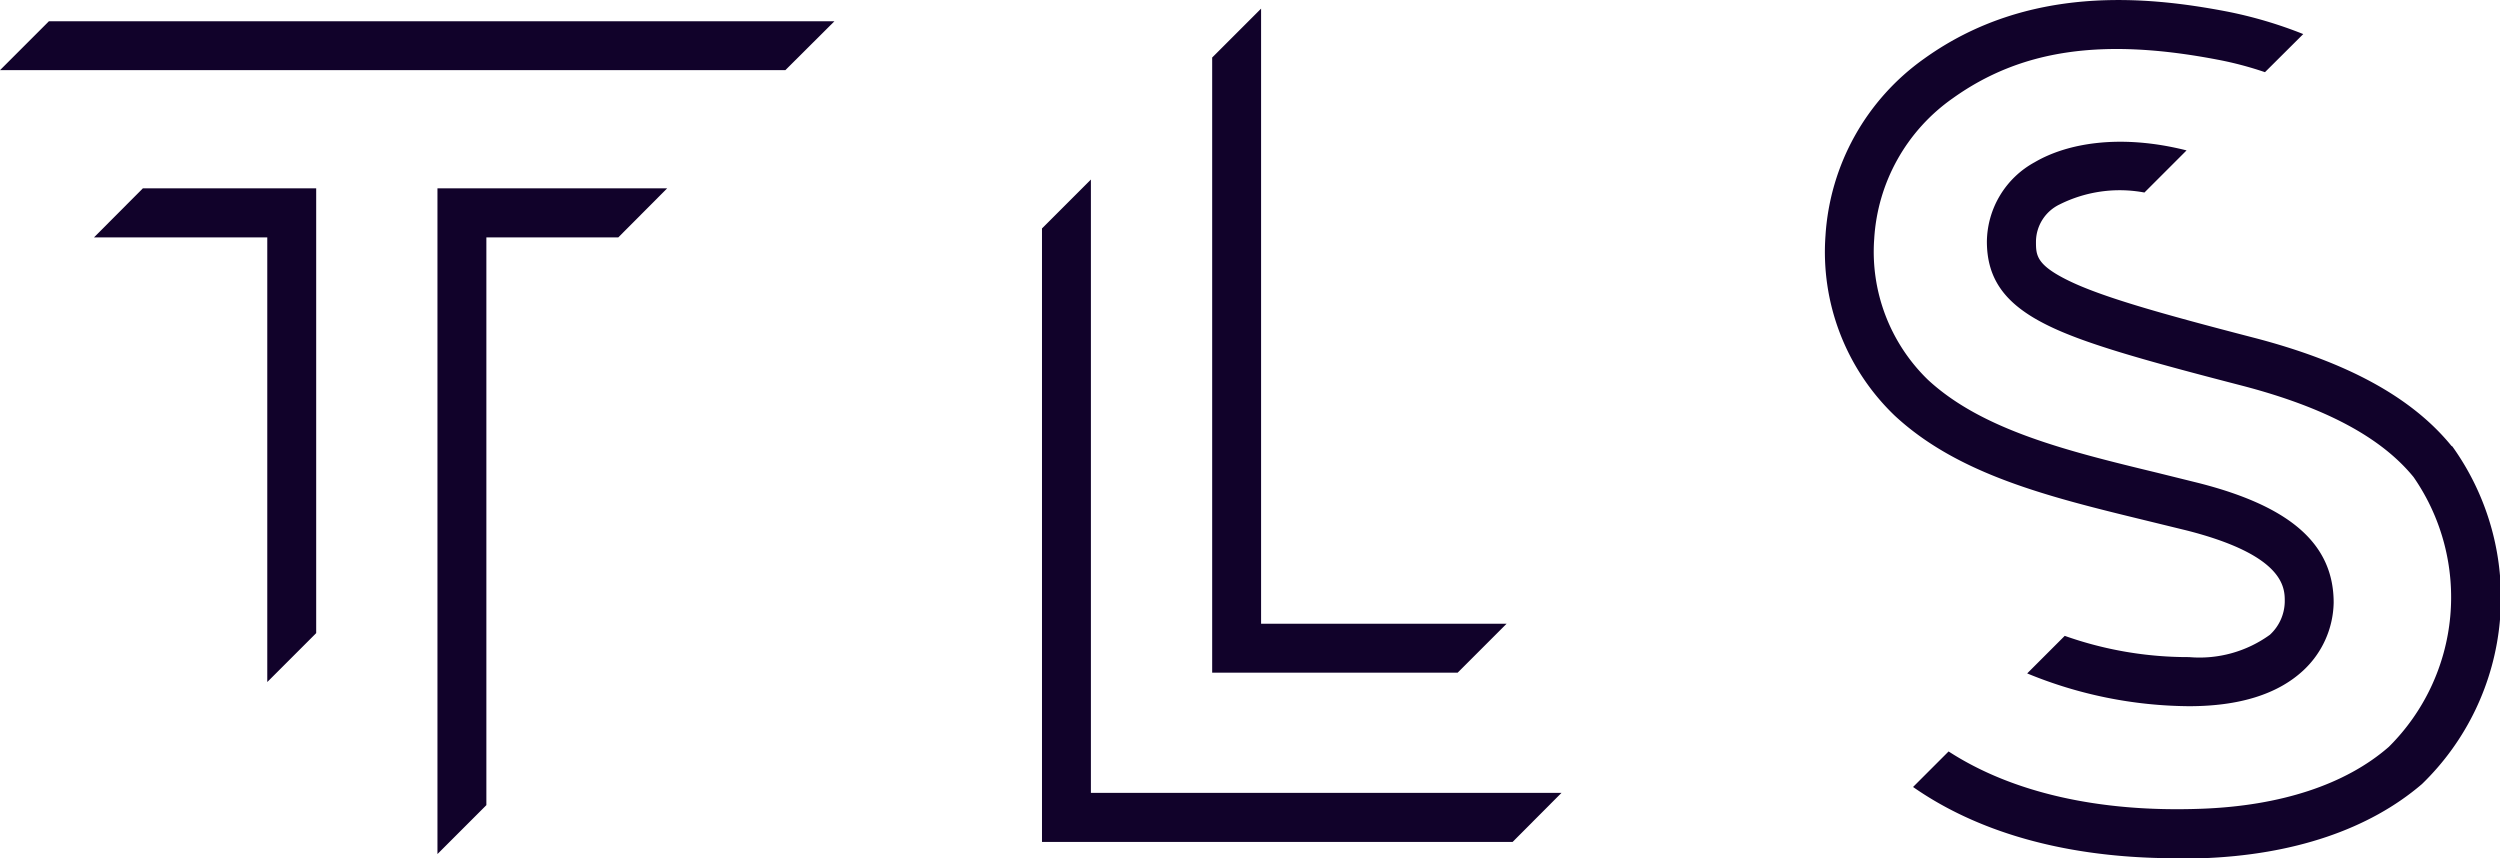 <?xml version="1.0" encoding="UTF-8"?>
<svg xmlns="http://www.w3.org/2000/svg" id="Layer_1" data-name="Layer 1" viewBox="0 0 136.47 46.84">
  <defs>
    <style>.cls-1{fill:#11022a;}</style>
  </defs>
  <g id="TLS_Primærlogo" data-name="TLS Primærlogo">
    <polygon class="cls-1" points="2.67 1.16 0 3.83 0 3.83 42.87 3.83 45.55 1.16 2.67 1.16"></polygon>
    <polygon class="cls-1" points="17.26 10.28 7.8 10.28 5.13 12.96 14.59 12.96 14.59 37.23 17.26 34.56 17.26 10.28"></polygon>
    <polygon class="cls-1" points="23.88 10.28 23.88 46.62 26.55 43.95 26.55 12.96 33.75 12.96 36.42 10.28 23.88 10.28"></polygon>
    <polygon class="cls-1" points="59.55 43.28 59.55 9.8 56.88 12.47 56.88 45.96 82.57 45.96 85.24 43.28 59.55 43.28"></polygon>
    <path class="cls-1" d="M417.67,311.25h13.4l2.67-2.67h-13.4V275l-2.67,2.67Z" transform="translate(-351.5 -274.53)"></path>
    <path class="cls-1" d="M485.32,298.87c-2.15-2.64-5.68-4.58-10.81-5.91s-8.29-2.23-10.09-3.11-1.78-1.41-1.78-2.16a2.27,2.27,0,0,1,1.29-2,7.32,7.32,0,0,1,4.63-.65l2.3-2.3c-3.61-.91-6.5-.4-8.28.64a5,5,0,0,0-2.62,4.33c0,2.06,1,3.43,3.28,4.56,2,1,5.27,1.92,10.6,3.3,4.55,1.18,7.63,2.82,9.41,5a11.51,11.51,0,0,1-1.35,14.73c-2.36,2.06-5.92,3.23-10.28,3.38-5.53.2-10.28-.88-13.75-3.13l-1.94,1.94c2.86,2,7.42,3.89,14.37,3.89l1.41,0c5-.18,9.12-1.58,12-4.05a14.17,14.17,0,0,0,1.66-18.43" transform="translate(-351.5 -274.53)"></path>
    <path class="cls-1" d="M471,313.08c2.75,0,4.84-.66,6.23-1.95a5.18,5.18,0,0,0,1.66-3.7c0-3.17-2.31-5.25-7.4-6.54l-2.22-.55c-4.92-1.19-9.56-2.33-12.53-5.08a9.73,9.73,0,0,1-2.93-7.7,10.1,10.1,0,0,1,4.28-7.66c3.73-2.67,8.19-3.32,14.48-2.11a18.89,18.89,0,0,1,2.57.68l2.09-2.08a23.48,23.48,0,0,0-4.16-1.23c-4.38-.84-10.87-1.49-16.53,2.57a12.82,12.82,0,0,0-5.39,9.66,12.37,12.37,0,0,0,3.78,9.83c3.48,3.23,8.44,4.44,13.7,5.72l2.21.54c5.41,1.37,5.39,3.16,5.38,3.92a2.51,2.51,0,0,1-.81,1.78A6.55,6.55,0,0,1,471,310.4a20.18,20.18,0,0,1-6.79-1.16l-2.05,2.05a23.54,23.54,0,0,0,8.84,1.79" transform="translate(-351.5 -274.53)"></path>
  </g>
</svg>

